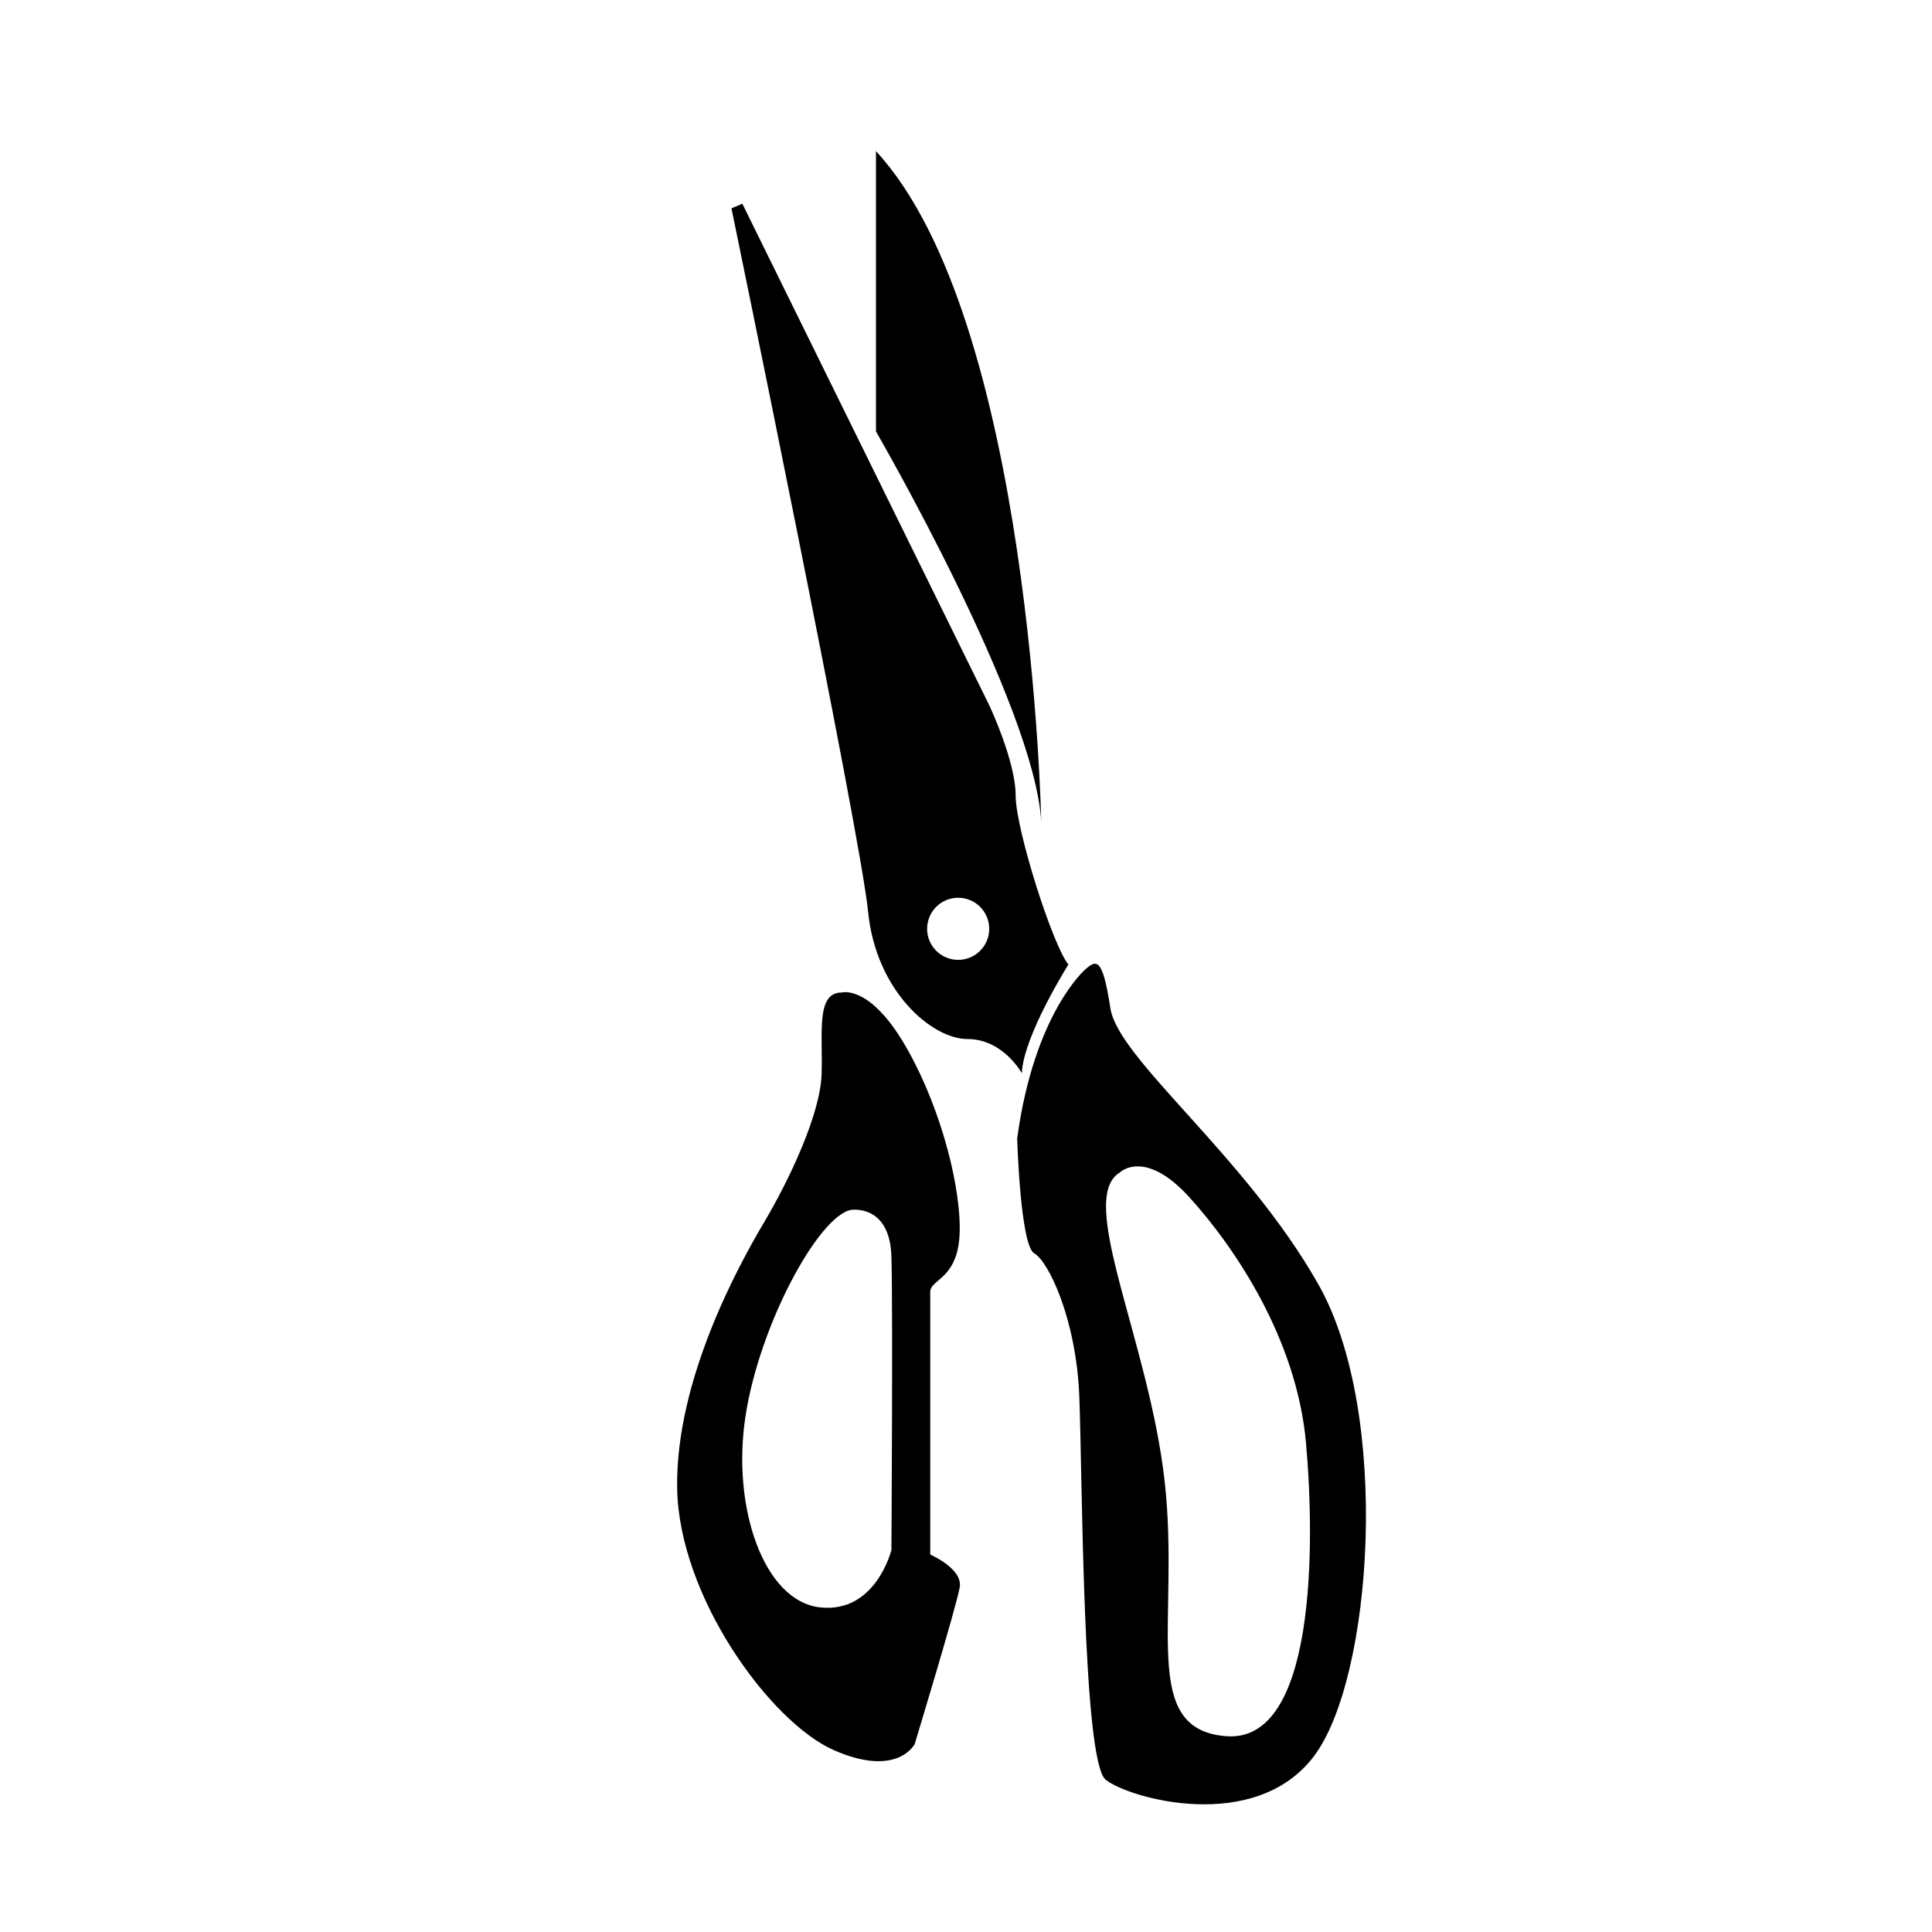 <?xml version="1.0" encoding="UTF-8"?>
<!-- Uploaded to: SVG Repo, www.svgrepo.com, Generator: SVG Repo Mixer Tools -->
<svg fill="#000000" width="800px" height="800px" version="1.1" viewBox="144 144 512 512" xmlns="http://www.w3.org/2000/svg">
 <g>
  <path d="m376.14 184.05v74.289s42.082 72.57 43.801 103.49c0 0-2.574-133.12-43.801-177.78z"/>
  <path d="m427.14 399.61c-4.113-4.938-13.988-35.801-13.988-44.852s-6.996-23.867-6.996-23.867l-65.43-132.91-2.879 1.234s34.152 165.41 36.211 186.4c2.059 20.984 16.871 33.742 26.336 33.742 9.465 0 14.402 9.051 14.402 9.051 0.41-9.875 12.344-28.805 12.344-28.805zm-29.215-1.234c-4.547 0-8.23-3.684-8.23-8.23 0-4.543 3.684-8.23 8.23-8.23 4.543 0 8.23 3.684 8.23 8.23 0 4.547-3.688 8.23-8.23 8.23z"/>
  <path d="m493.39 484.38c-19.34-34.152-53.082-59.664-55.141-73.242s-3.703-12.758-6.582-10.289c0 0-13.578 11.52-18.105 44.852 0 0 0.824 28.391 4.527 30.449 3.703 2.059 11.113 17.281 11.934 37.855 0.824 20.574 0.824 96.699 6.996 101.64s39.504 14.402 55.141-6.172c15.633-20.57 20.574-90.934 1.23-125.09zm-24.277 119.74c-23.457-1.645-12.344-30.449-16.461-67.484-4.113-37.035-23.453-74.891-11.93-81.887 0 0 6.582-6.582 18.516 6.586 11.934 13.168 28.391 37.445 30.859 65.016 2.469 27.57 2.469 79.418-20.984 77.77z"/>
  <path d="m398.34 469.57c0-13.578-6.172-34.977-15.223-49.789-9.055-14.812-16.047-12.758-16.047-12.758-6.996 0-4.938 11.109-5.348 21.809-0.414 10.699-8.641 27.98-15.227 39.09-6.586 11.109-23.457 41.559-23.043 70.363 0.41 28.805 24.688 62.133 41.559 69.539 16.871 7.406 21.398-1.645 21.398-1.645s11.109-36.621 11.934-41.559-7.82-8.641-7.82-8.641v-69.539c-0.004-3.703 7.816-3.293 7.816-16.871zm-18.105 85.176s-4.113 16.871-18.93 15.227c-14.812-1.645-23.453-26.336-19.75-50.613 3.703-24.277 19.34-53.082 27.98-54.727 0 0 10.285-1.645 10.699 12.344 0.41 13.992 0 77.77 0 77.77z"/>
 </g>
</svg>